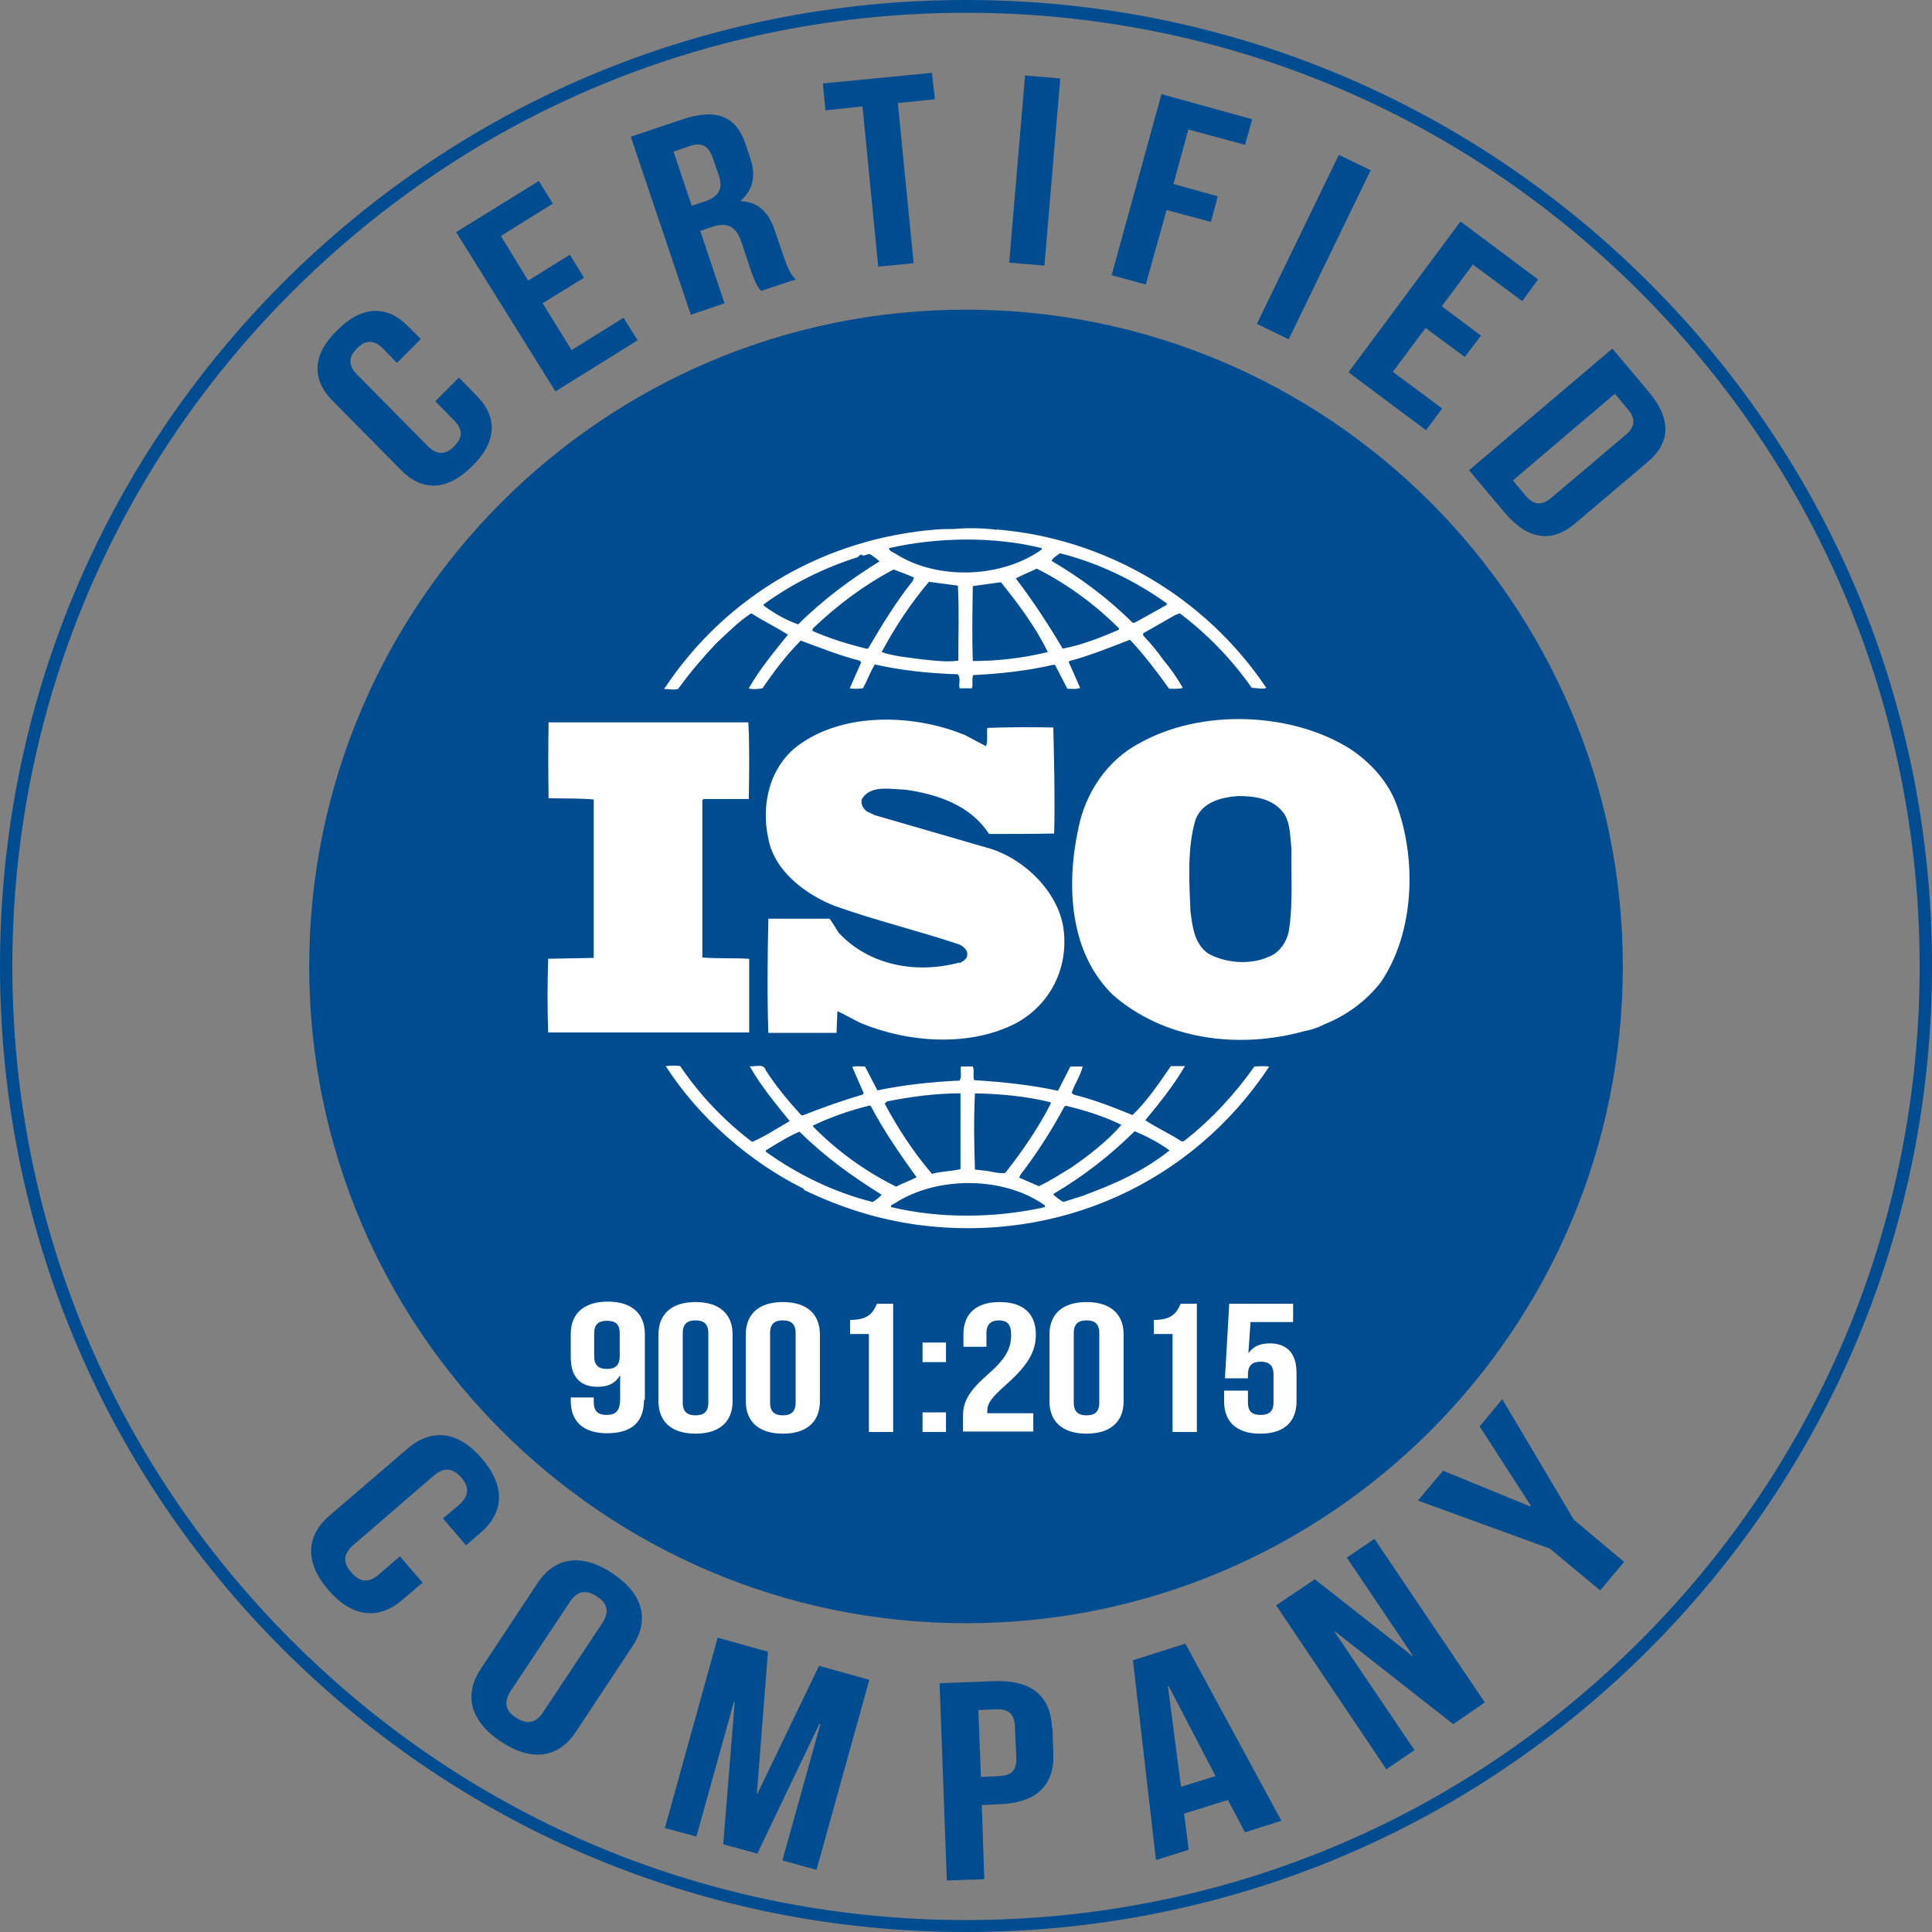<svg width="64" height="64" viewBox="0 0 64 64" fill="none" xmlns="http://www.w3.org/2000/svg">
<rect x="0" y="0" width="64" height="64" fill="#808080" stroke="none"/>
<path d="M32 64C23.45 64 15.421 60.67 9.369 54.631C3.33 48.593 0 40.55 0 32C0 23.45 3.33 15.421 9.369 9.369C15.407 3.33 23.45 0 32 0C40.55 0 48.578 3.33 54.631 9.369C60.67 15.407 64 23.45 64 32C64 40.55 60.67 48.578 54.631 54.631C48.593 60.67 40.55 64 32 64ZM32 0.423C23.563 0.423 15.633 3.711 9.665 9.679C3.697 15.647 0.409 23.577 0.409 32.014C0.409 40.452 3.697 48.381 9.665 54.349C15.633 60.318 23.563 63.605 32 63.605C40.437 63.605 48.367 60.318 54.335 54.349C60.303 48.381 63.591 40.452 63.591 32.014C63.591 23.577 60.303 15.647 54.335 9.679C48.367 3.711 40.437 0.423 32 0.423Z" fill="#004C90"/>
<path d="M53.757 32.014C53.757 44.035 44.007 53.771 32 53.771C19.993 53.771 10.243 44.021 10.243 32.014C10.243 20.007 19.993 10.258 32 10.258C44.007 10.258 53.757 20.007 53.757 32.014Z" fill="#004C90"/>
<path d="M46.251 26.624C45.982 25.905 45.418 25.27 44.741 24.818C42.78 23.577 39.788 23.478 37.771 24.607C36.67 25.171 35.951 26.286 35.725 27.429C35.316 29.305 35.414 31.549 36.868 32.959C38.561 34.441 41.016 34.765 43.203 34.159C43.302 34.145 43.64 34.06 43.866 33.933L43.937 33.905C44.614 33.623 45.263 33.157 45.742 32.536C46.857 30.899 46.942 28.459 46.251 26.624ZM42.695 30.843C42.624 31.196 42.385 31.577 42.004 31.704C41.397 31.972 40.593 31.901 40.028 31.591C39.563 31.266 39.506 30.716 39.436 30.194C39.393 29.178 39.323 28.092 39.605 27.146C39.831 26.568 40.452 26.413 41.002 26.37C41.594 26.37 42.159 26.455 42.526 26.935C42.751 27.273 42.737 27.725 42.78 28.12C42.766 28.966 42.836 29.968 42.695 30.829" fill="white"/>
<path d="M24.804 31.76C24.31 31.732 23.746 31.76 23.266 31.718V26.512L23.309 26.469H24.804C24.818 25.608 24.832 24.706 24.79 23.929H19.104H18.173C18.159 24.72 18.159 25.637 18.173 26.441C18.681 26.455 19.174 26.441 19.668 26.483V31.732L18.159 31.76C18.131 32.593 18.131 33.397 18.159 34.201H24.818V31.76H24.804Z" fill="white"/>
<path d="M41.552 35.33C40.917 36.233 40.113 37.108 39.238 37.785C39.21 37.827 39.111 37.813 39.083 37.771C38.702 37.531 38.293 37.347 37.94 37.108C38.42 36.529 38.885 35.95 39.252 35.316H38.787C38.406 35.866 38.025 36.444 37.517 36.938C36.854 36.67 36.247 36.43 35.57 36.261L35.499 36.205C35.598 35.908 35.795 35.626 35.866 35.33H35.457L35.048 36.134C34.159 35.936 33.171 35.838 32.268 35.781C32.226 35.654 32.282 35.457 32.226 35.33H31.831C31.802 35.513 31.873 35.64 31.788 35.795C30.857 35.838 29.954 35.936 29.065 36.12L28.656 35.33C28.501 35.33 28.346 35.301 28.233 35.344L28.614 36.219L28.571 36.261C27.894 36.459 27.231 36.698 26.582 36.952L26.526 36.924C26.102 36.459 25.693 35.965 25.369 35.457C25.298 35.203 24.988 35.358 24.832 35.316C25.199 35.965 25.679 36.543 26.159 37.136C25.75 37.376 25.34 37.644 24.917 37.827C24.014 37.15 23.168 36.261 22.533 35.316C22.349 35.287 22.236 35.301 22.053 35.316C23.139 37.009 24.832 38.49 26.596 39.365C26.596 39.365 26.596 39.365 26.61 39.365C26.61 39.365 26.653 39.393 26.61 39.407C27.809 39.986 29.065 40.395 30.42 40.578C35.048 41.185 39.478 39.21 42.046 35.33C41.919 35.316 41.707 35.316 41.566 35.33M35.259 36.656L35.302 36.628C35.951 36.783 36.571 36.98 37.15 37.263C36.67 37.813 36.049 38.293 35.471 38.688C35.118 38.899 34.779 39.125 34.413 39.294L33.764 39.012L33.806 38.913C34.356 38.194 34.836 37.446 35.259 36.656ZM32.282 36.219C33.143 36.233 34.004 36.317 34.808 36.515V36.557C34.399 37.361 33.877 38.123 33.298 38.857C33.044 38.885 32.804 38.786 32.55 38.772L32.296 38.744C32.268 37.869 32.254 37.093 32.296 36.219M29.376 36.487C30.166 36.331 30.97 36.219 31.817 36.219V38.73C31.52 38.801 31.168 38.801 30.871 38.885C30.25 38.152 29.742 37.376 29.305 36.557L29.376 36.501V36.487ZM26.949 37.277C27.541 36.995 28.162 36.783 28.783 36.628H28.84C29.277 37.46 29.813 38.236 30.363 38.998C30.152 39.111 29.898 39.196 29.686 39.309C28.684 38.815 27.739 38.138 26.935 37.319V37.277H26.949ZM28.896 39.816C27.626 39.492 26.455 38.928 25.369 38.152V38.109C25.735 37.883 26.088 37.658 26.483 37.488C27.344 38.335 28.233 38.97 29.206 39.577C29.136 39.661 29.009 39.76 28.91 39.816M34.497 40.014C32.903 40.353 31.111 40.367 29.517 39.986C29.488 39.915 29.587 39.901 29.644 39.859C31.041 38.956 33.242 38.956 34.61 39.929C34.653 40.014 34.54 39.986 34.497 40.014ZM35.937 39.591L35.231 39.816C35.104 39.76 35.005 39.661 34.892 39.577L34.921 39.534C35.88 38.97 36.755 38.293 37.587 37.474C37.996 37.644 38.392 37.855 38.744 38.109C37.898 38.786 36.924 39.224 35.922 39.591" fill="white"/>
<path d="M22.49 22.787C22.857 22.279 23.266 21.799 23.718 21.319C24.113 20.952 24.465 20.585 24.889 20.317C25.284 20.571 25.721 20.783 26.102 21.023C25.637 21.601 25.157 22.18 24.804 22.801C24.903 22.843 25.101 22.829 25.256 22.801C25.637 22.25 26.046 21.7 26.526 21.22C27.174 21.46 27.809 21.714 28.473 21.884L28.529 21.94L28.148 22.801C28.317 22.829 28.416 22.815 28.585 22.801C28.727 22.547 28.825 22.265 28.98 22.011C29.855 22.208 30.772 22.307 31.718 22.335C31.845 22.434 31.746 22.66 31.788 22.801H32.197C32.24 22.66 32.183 22.49 32.24 22.363C33.115 22.321 34.032 22.222 34.878 22.025H34.949L35.358 22.815C35.499 22.815 35.668 22.843 35.781 22.787L35.4 21.926L35.428 21.898C36.12 21.714 36.769 21.446 37.432 21.192C37.898 21.686 38.335 22.265 38.73 22.815C38.899 22.815 39.055 22.829 39.182 22.787C38.998 22.462 38.772 22.137 38.533 21.855C38.335 21.573 38.123 21.319 37.869 21.051V20.98L38.928 20.374L39.083 20.317C40 21.009 40.818 21.855 41.467 22.787C41.651 22.787 41.806 22.843 41.947 22.787C39.929 19.767 36.586 17.82 32.988 17.538V17.566L32.945 17.538C32.536 17.495 32.042 17.481 31.605 17.524C31.436 17.524 31.238 17.524 31.041 17.538C27.414 17.82 24.085 19.668 21.996 22.829C22.152 22.815 22.335 22.871 22.476 22.815M28.755 21.488H28.698C28.078 21.333 27.471 21.15 26.907 20.896L26.935 20.811C27.767 20.021 28.642 19.372 29.601 18.864C29.827 18.949 30.053 19.033 30.279 19.132L30.236 19.245C29.658 19.965 29.206 20.727 28.755 21.488ZM31.76 21.884C31.337 21.94 30.956 21.884 30.533 21.841C30.123 21.785 29.615 21.742 29.206 21.601C29.644 20.783 30.152 20.007 30.772 19.273L31.732 19.4C31.774 20.176 31.746 21.065 31.746 21.884M32.226 21.898C32.197 21.108 32.212 20.233 32.226 19.414C32.522 19.372 32.861 19.33 33.157 19.287C33.749 20.021 34.314 20.783 34.709 21.601C33.891 21.799 33.058 21.898 32.212 21.898M37.051 20.868C36.459 21.122 35.852 21.361 35.203 21.488C34.737 20.698 34.229 19.922 33.651 19.16C33.862 19.047 34.116 18.949 34.342 18.836C35.33 19.33 36.275 20.021 37.079 20.825L37.051 20.868ZM35.118 18.328C36.388 18.652 37.573 19.217 38.66 19.993L38.631 20.049L37.587 20.628H37.517C36.712 19.823 35.781 19.132 34.836 18.582C34.864 18.483 35.019 18.398 35.118 18.328ZM34.511 18.173V18.201C33.199 19.146 31.069 19.231 29.686 18.356C29.616 18.3 29.46 18.271 29.446 18.159C31.041 17.792 32.931 17.764 34.511 18.159M25.298 20.021C26.243 19.33 27.302 18.808 28.416 18.455C28.459 18.413 28.487 18.37 28.557 18.37V18.398C28.684 18.427 28.769 18.3 28.868 18.384C28.952 18.455 29.065 18.526 29.136 18.596C28.204 19.174 27.273 19.852 26.441 20.684C26.032 20.543 25.651 20.317 25.298 20.063V20.035V20.021Z" fill="white"/>
<path d="M31.774 31.887C30.349 32.268 28.811 31.986 27.795 30.914C27.683 30.758 27.598 30.589 27.485 30.434H25.453C25.425 31.647 25.411 33.03 25.453 34.215H27.711L27.739 33.496C27.993 33.608 28.247 33.764 28.515 33.891C30.081 34.54 32.113 34.695 33.665 33.891C34.794 33.27 35.4 32.071 35.231 30.773C35.062 29.517 33.862 28.374 32.635 28.064L28.981 27.005L28.712 26.878C28.585 26.78 28.515 26.639 28.543 26.483C28.825 25.989 29.488 26.145 29.997 26.159C31.055 26.314 32.141 26.667 32.762 27.626C33.425 27.626 34.201 27.626 34.921 27.612C34.949 26.399 34.921 25.326 34.892 24.099C34.215 24.085 33.383 24.085 32.706 24.113C32.677 24.282 32.734 24.536 32.663 24.72L31.972 24.353C30.307 23.661 27.993 23.577 26.483 24.663C25.496 25.369 25.199 26.653 25.453 27.781C25.651 28.854 26.681 29.63 27.654 30.011C28.995 30.49 30.406 30.829 31.76 31.28C31.901 31.337 32.071 31.478 32.042 31.633C32.042 31.76 31.901 31.845 31.802 31.901" fill="white"/>
<path d="M21.333 46.377C21.333 47.097 20.938 47.478 20.106 47.478C19.316 47.478 18.907 47.083 18.907 46.406V46.293H19.669V46.448C19.669 46.758 19.824 46.871 20.092 46.871C20.374 46.871 20.543 46.758 20.543 46.349V45.573H20.529C20.388 45.813 20.162 45.94 19.795 45.94C19.203 45.94 18.907 45.587 18.907 44.967V44.191C18.907 43.513 19.344 43.118 20.134 43.118C20.924 43.118 21.362 43.513 21.362 44.191V46.363L21.333 46.377ZM20.529 44.924V44.162C20.529 43.852 20.374 43.753 20.106 43.753C19.838 43.753 19.683 43.866 19.683 44.162V44.924C19.683 45.235 19.838 45.348 20.106 45.348C20.374 45.348 20.529 45.235 20.529 44.924Z" fill="white"/>
<path d="M21.813 44.205C21.813 43.527 22.25 43.132 23.041 43.132C23.831 43.132 24.268 43.527 24.268 44.205V46.42C24.268 47.097 23.831 47.492 23.041 47.492C22.25 47.492 21.813 47.097 21.813 46.42V44.205ZM22.617 46.462C22.617 46.772 22.773 46.885 23.041 46.885C23.309 46.885 23.464 46.772 23.464 46.462V44.162C23.464 43.852 23.309 43.739 23.041 43.739C22.773 43.739 22.617 43.852 22.617 44.162V46.462Z" fill="white"/>
<path d="M24.706 44.205C24.706 43.527 25.143 43.132 25.933 43.132C26.723 43.132 27.16 43.527 27.16 44.205V46.42C27.16 47.097 26.723 47.492 25.933 47.492C25.143 47.492 24.706 47.097 24.706 46.42V44.205ZM25.51 46.462C25.51 46.772 25.665 46.885 25.933 46.885C26.201 46.885 26.356 46.772 26.356 46.462V44.162C26.356 43.852 26.201 43.739 25.933 43.739C25.665 43.739 25.51 43.852 25.51 44.162V46.462Z" fill="white"/>
<path d="M28.162 43.725C28.783 43.725 28.924 43.471 29.051 43.189H29.587V47.436H28.783V44.191H28.162V43.711V43.725Z" fill="white"/>
<path d="M31.337 45.122H30.561V44.473H31.337V45.122ZM31.337 47.436H30.561V46.787H31.337V47.436Z" fill="white"/>
<path d="M33.1 43.739C32.846 43.739 32.677 43.852 32.677 44.162V44.614H31.915V44.205C31.915 43.527 32.325 43.132 33.115 43.132C33.905 43.132 34.314 43.527 34.314 44.205C34.314 44.769 34.06 45.22 33.312 45.883C32.832 46.307 32.705 46.504 32.705 46.73C32.705 46.758 32.705 46.786 32.705 46.815H34.229V47.421H31.901V46.899C31.901 46.42 32.113 46.067 32.705 45.545C33.326 45.009 33.495 44.67 33.495 44.219C33.495 43.838 33.34 43.739 33.072 43.739" fill="white"/>
<path d="M34.765 44.205C34.765 43.527 35.203 43.132 35.993 43.132C36.783 43.132 37.221 43.527 37.221 44.205V46.42C37.221 47.097 36.783 47.492 35.993 47.492C35.203 47.492 34.765 47.097 34.765 46.42V44.205ZM35.57 46.462C35.57 46.772 35.725 46.885 35.993 46.885C36.261 46.885 36.416 46.772 36.416 46.462V44.162C36.416 43.852 36.261 43.739 35.993 43.739C35.725 43.739 35.57 43.852 35.57 44.162V46.462Z" fill="white"/>
<path d="M38.222 43.725C38.843 43.725 38.984 43.471 39.111 43.189H39.647V47.436H38.843V44.191H38.222V43.711V43.725Z" fill="white"/>
<path d="M41.34 46.067V46.462C41.34 46.773 41.496 46.871 41.764 46.871C42.032 46.871 42.187 46.758 42.187 46.462V45.531C42.187 45.221 42.032 45.108 41.764 45.108C41.496 45.108 41.34 45.221 41.34 45.531V45.658H40.578L40.72 43.189H42.836V43.795H41.425L41.355 44.811H41.369C41.51 44.614 41.736 44.501 42.06 44.501C42.653 44.501 42.949 44.854 42.949 45.474V46.42C42.949 47.097 42.54 47.492 41.75 47.492C40.959 47.492 40.55 47.097 40.55 46.42V46.067H41.312H41.34Z" fill="white"/>
<path d="M15.21 12.515L15.788 13.107C16.494 13.813 16.466 14.645 15.633 15.45C14.815 16.268 13.982 16.282 13.291 15.577L11.019 13.277C10.314 12.571 10.342 11.739 11.175 10.935C11.993 10.116 12.825 10.102 13.517 10.808L13.94 11.231L13.15 12.021L12.684 11.541C12.374 11.231 12.092 11.273 11.824 11.541C11.556 11.809 11.513 12.092 11.824 12.402L14.18 14.787C14.49 15.097 14.773 15.055 15.04 14.787C15.309 14.518 15.365 14.25 15.04 13.926L14.42 13.291L15.21 12.501V12.515Z" fill="#004C90"/>
<path d="M17.496 9.298L18.878 8.437L19.344 9.199L17.975 10.046L18.935 11.598L20.656 10.526L21.122 11.273L18.399 12.966L15.111 7.69L17.848 5.996L18.314 6.744L16.593 7.817L17.496 9.298Z" fill="#004C90"/>
<path d="M25.227 9.651C25.115 9.524 25.044 9.439 24.875 8.96L24.564 8.028C24.381 7.478 24.085 7.351 23.577 7.52L23.196 7.647L24 10.046L22.885 10.427L20.896 4.529L22.575 3.965C23.732 3.57 24.381 3.852 24.691 4.755L24.847 5.221C25.058 5.827 24.945 6.293 24.522 6.66C25.143 6.688 25.482 7.055 25.679 7.676L25.989 8.579C26.088 8.861 26.173 9.072 26.356 9.256L25.213 9.637L25.227 9.651ZM22.307 5.009L22.914 6.815L23.351 6.674C23.76 6.533 23.972 6.293 23.817 5.827L23.619 5.249C23.478 4.825 23.238 4.698 22.843 4.84L22.307 5.023V5.009Z" fill="#004C90"/>
<path d="M27.259 2.765L30.871 2.413L30.97 3.287L29.742 3.414L30.265 8.719L29.093 8.832L28.571 3.527L27.344 3.654L27.259 2.765Z" fill="#004C90"/>
<path d="M33.956 2.5L33.431 8.7L34.597 8.799L35.122 2.599L33.956 2.5Z" fill="#004C90"/>
<path d="M38.871 6.095L40.339 6.504L40.113 7.351L38.645 6.956L37.954 9.425L36.825 9.115L38.476 3.118L41.481 3.951L41.242 4.797L39.365 4.289L38.871 6.095Z" fill="#004C90"/>
<path d="M44.351 5.129L41.636 10.728L42.69 11.239L45.405 5.64L44.351 5.129Z" fill="#004C90"/>
<path d="M47.76 10.145L49.058 11.118L48.522 11.824L47.224 10.864L46.138 12.317L47.774 13.531L47.238 14.25L44.67 12.332L48.381 7.337L50.949 9.256L50.427 9.975L48.79 8.762L47.76 10.145Z" fill="#004C90"/>
<path d="M53.418 11.555L54.617 12.98C55.379 13.883 55.337 14.674 54.575 15.309L52.176 17.34C51.414 17.989 50.624 17.89 49.862 17.002L48.663 15.577L53.404 11.555H53.418ZM53.503 13.037L50.116 15.915L50.54 16.423C50.779 16.705 51.048 16.776 51.386 16.494L53.855 14.405C54.194 14.123 54.166 13.841 53.926 13.559L53.503 13.051V13.037Z" fill="#004C90"/>
<path d="M13.996 52.43L13.333 52.995C12.543 53.672 11.668 53.587 10.878 52.67C10.088 51.753 10.13 50.878 10.921 50.201L13.503 47.986C14.293 47.309 15.168 47.393 15.958 48.31C16.748 49.227 16.706 50.102 15.915 50.779L15.436 51.189L14.674 50.3L15.21 49.848C15.563 49.538 15.534 49.242 15.28 48.945C15.027 48.649 14.73 48.578 14.377 48.875L11.697 51.189C11.344 51.499 11.372 51.795 11.64 52.092C11.894 52.388 12.191 52.472 12.543 52.162L13.249 51.555L14.011 52.444L13.996 52.43Z" fill="#004C90"/>
<path d="M17.806 52.444C18.384 51.57 19.273 51.443 20.289 52.12C21.305 52.797 21.531 53.658 20.952 54.533L19.076 57.369C18.497 58.243 17.608 58.37 16.593 57.693C15.577 57.016 15.351 56.155 15.93 55.28L17.806 52.444ZM16.917 56.014C16.663 56.409 16.762 56.691 17.101 56.903C17.425 57.115 17.735 57.115 17.989 56.72L19.951 53.771C20.205 53.376 20.106 53.093 19.767 52.882C19.443 52.67 19.132 52.67 18.878 53.065L16.917 56.014Z" fill="#004C90"/>
<path d="M25.072 59.428H25.086L27.132 55.182L28.797 55.647L27.048 61.94L25.919 61.63L27.175 57.115L27.146 57.1L25.086 61.404L23.958 61.093L24.339 56.395L24.31 56.381L23.069 60.839L22.025 60.557L23.774 54.25L25.439 54.716L25.072 59.428Z" fill="#004C90"/>
<path d="M34.864 57.242L34.892 58.088C34.935 59.132 34.342 59.725 33.101 59.767L32.522 59.795L32.607 62.25L31.365 62.293L31.125 55.76L32.945 55.69C34.187 55.647 34.808 56.197 34.85 57.242M32.409 56.649L32.494 58.864L33.086 58.836C33.481 58.822 33.693 58.667 33.665 58.201L33.623 57.213C33.608 56.748 33.383 56.607 32.988 56.621L32.409 56.649Z" fill="#004C90"/>
<path d="M42.441 60.317L41.242 60.698L40.677 59.626L39.224 60.078L39.379 61.277L38.293 61.615L37.531 54.998L39.266 54.448L42.441 60.303V60.317ZM39.125 59.189L40.268 58.836L38.716 55.859H38.688L39.125 59.203V59.189Z" fill="#004C90"/>
<path d="M44.219 54.039L44.205 54.053L46.857 57.975L45.926 58.61L42.272 53.178L43.556 52.317L46.787 54.857L46.801 54.843L44.614 51.598L45.531 50.977L49.185 56.395L48.141 57.115L44.219 54.039Z" fill="#004C90"/>
<path d="M51.344 51.301L46.97 49.707L47.803 48.719L50.695 49.905L50.709 49.877L49.016 47.252L49.764 46.349L52.134 50.342L53.799 51.739L53.009 52.684L51.344 51.301Z" fill="#004C90"/>
</svg>
